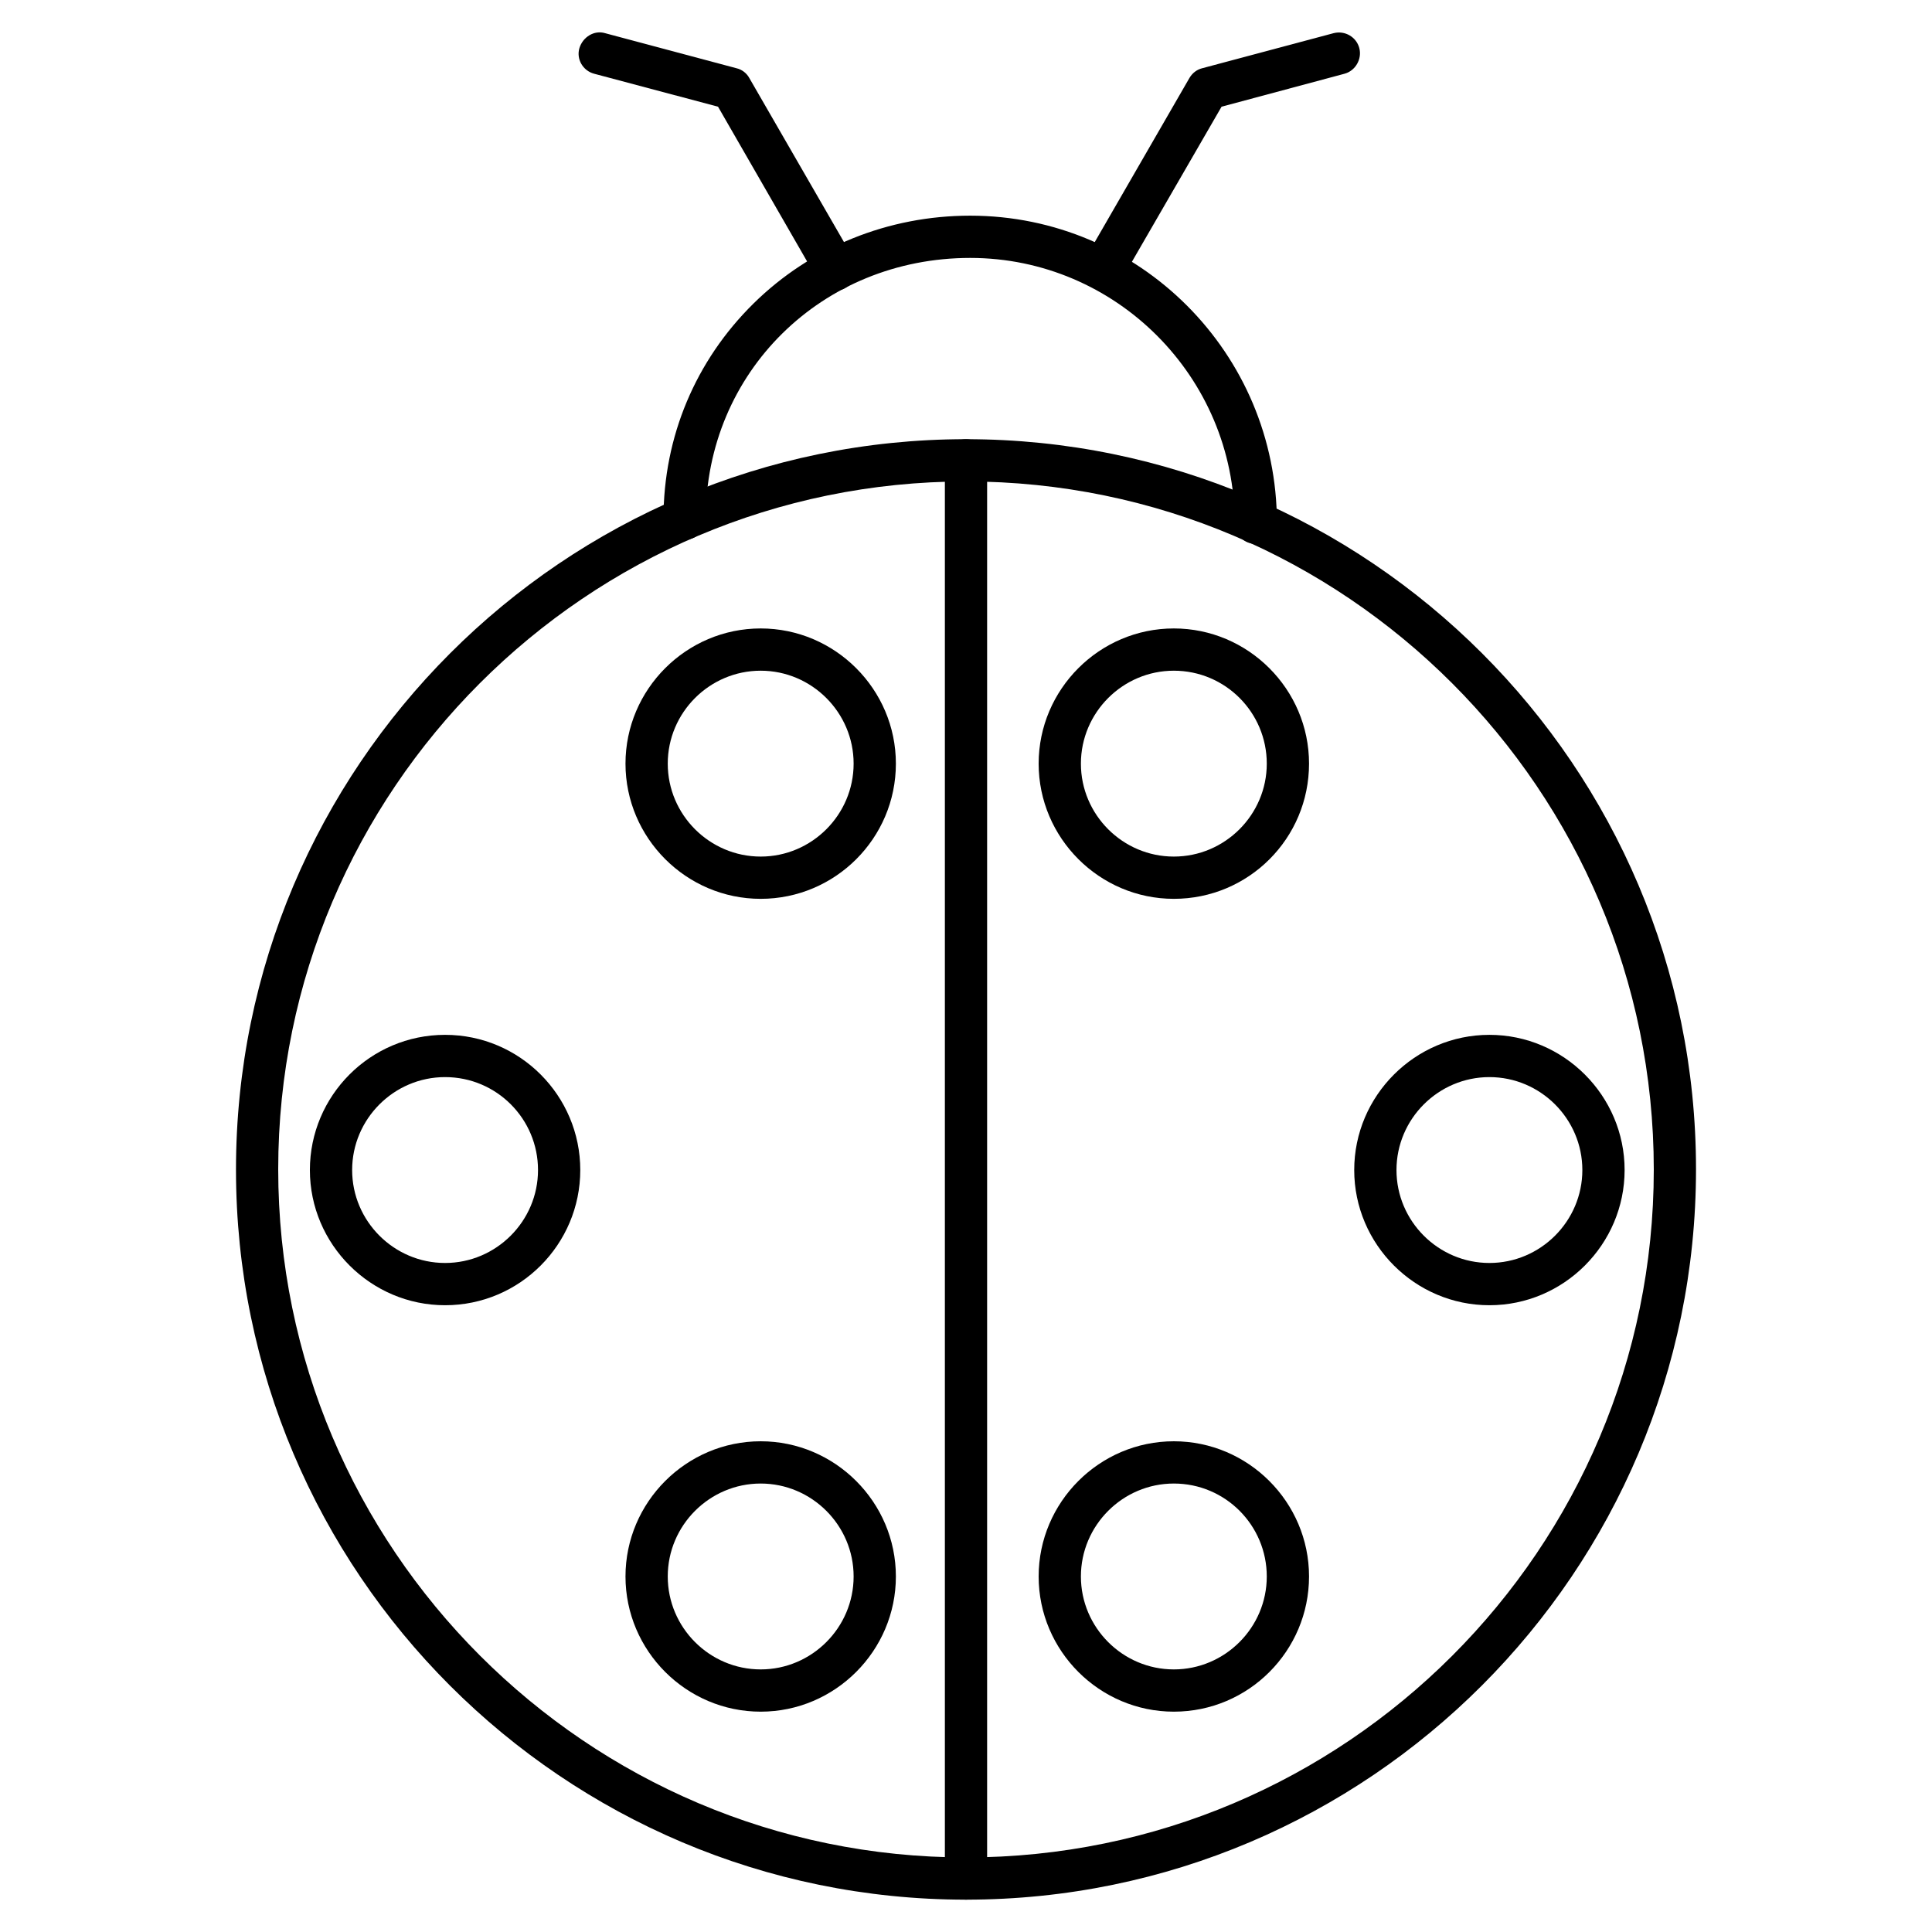 <?xml version="1.0" encoding="UTF-8"?>
<!-- Uploaded to: ICON Repo, www.iconrepo.com, Generator: ICON Repo Mixer Tools -->
<svg fill="#000000" width="800px" height="800px" version="1.1" viewBox="144 144 512 512" xmlns="http://www.w3.org/2000/svg">
 <g>
  <path d="m476.8 288.15c-3.137 0-5.598-2.465-5.598-5.598 0-38.625-31.461-70.199-70.086-70.199-39.297 0-70.086 30.34-70.086 69.078 0 3.137-2.465 5.598-5.598 5.598-3.137 0-5.598-2.465-5.598-5.598 0-21.719 8.508-41.871 23.848-56.988 15.227-15.004 35.715-23.289 57.434-23.289 44.895 0 81.281 36.5 81.281 81.395 0 3.027-2.574 5.602-5.598 5.602z"/>
  <path d="m400 647.43c-106.7 0-193.46-86.766-193.46-193.46-0.004-106.7 86.766-193.58 193.46-193.58s193.46 86.766 193.46 193.46c0 106.7-86.766 193.58-193.46 193.58zm0-375.84c-100.54 0-182.27 81.84-182.27 182.27-0.004 100.43 81.727 182.38 182.27 182.38s182.27-81.73 182.27-182.27c0-100.54-81.73-182.38-182.27-182.38z"/>
  <path d="m400 647.43c-3.137 0-5.598-2.465-5.598-5.598v-375.84c0-3.137 2.465-5.598 5.598-5.598 3.137 0 5.598 2.465 5.598 5.598v375.84c0 3.133-2.465 5.598-5.598 5.598z"/>
  <path d="m345.59 382.2c-19.703 0-35.828-16.121-35.828-35.828 0-19.703 16.121-35.828 35.828-35.828 19.703 0 35.828 16.121 35.828 35.828 0 19.82-16.121 35.828-35.828 35.828zm0-60.457c-13.547 0-24.629 11.082-24.629 24.629 0 13.547 11.082 24.629 24.629 24.629 13.547 0 24.629-11.082 24.629-24.629 0.004-13.543-11.082-24.629-24.629-24.629z"/>
  <path d="m261.95 489.9c-19.703 0-35.828-16.121-35.828-35.828 0-19.703 16.012-35.828 35.828-35.828s35.828 16.121 35.828 35.828c0 19.703-16.012 35.828-35.828 35.828zm0-60.457c-13.547 0-24.629 11.082-24.629 24.629s11.082 24.629 24.629 24.629 24.629-11.082 24.629-24.629c0.004-13.547-10.969-24.629-24.629-24.629z"/>
  <path d="m345.59 597.61c-19.703 0-35.828-16.121-35.828-35.828 0-19.703 16.121-35.828 35.828-35.828 19.703 0 35.828 16.121 35.828 35.828 0 19.703-16.121 35.828-35.828 35.828zm0-60.457c-13.547 0-24.629 11.082-24.629 24.629s11.082 24.629 24.629 24.629c13.547 0 24.629-11.082 24.629-24.629 0.004-13.547-11.082-24.629-24.629-24.629z"/>
  <path d="m455.08 382.2c-19.703 0-35.828-16.121-35.828-35.828 0-19.703 16.121-35.828 35.828-35.828 19.703 0 35.828 16.121 35.828 35.828-0.004 19.82-16.012 35.828-35.828 35.828zm0-60.457c-13.547 0-24.629 11.082-24.629 24.629 0 13.547 11.082 24.629 24.629 24.629s24.629-11.082 24.629-24.629c0-13.543-10.969-24.629-24.629-24.629z"/>
  <path d="m538.71 489.9c-19.703 0-35.828-16.121-35.828-35.828 0-19.703 16.121-35.828 35.828-35.828 19.703 0 35.828 16.121 35.828 35.828-0.004 19.703-16.125 35.828-35.828 35.828zm0-60.457c-13.547 0-24.629 11.082-24.629 24.629s11.082 24.629 24.629 24.629 24.629-11.082 24.629-24.629-11.082-24.629-24.629-24.629z"/>
  <path d="m455.08 597.61c-19.703 0-35.828-16.121-35.828-35.828 0-19.703 16.121-35.828 35.828-35.828 19.703 0 35.828 16.121 35.828 35.828-0.004 19.703-16.012 35.828-35.828 35.828zm0-60.457c-13.547 0-24.629 11.082-24.629 24.629s11.082 24.629 24.629 24.629 24.629-11.082 24.629-24.629-10.969-24.629-24.629-24.629z"/>
  <path d="m365.52 220.98c-1.902 0-3.805-1.008-4.812-2.801l-26.422-45.902-32.805-8.73c-3.023-0.785-4.812-3.918-3.918-6.828 0.895-2.91 3.918-4.812 6.828-3.918l34.82 9.293c1.457 0.336 2.688 1.344 3.359 2.574l27.652 47.918c1.566 2.688 0.672 6.047-2.016 7.613-0.785 0.559-1.793 0.781-2.688 0.781z"/>
  <path d="m436.38 220.98c-1.008 0-1.902-0.223-2.801-0.785-2.688-1.566-3.582-4.926-2.016-7.613l27.652-47.918c0.785-1.344 2.016-2.238 3.359-2.574l34.82-9.293c3.023-0.785 6.047 1.008 6.828 3.918 0.785 2.91-1.008 6.047-3.918 6.828l-32.578 8.734-26.535 45.902c-1.004 1.793-2.906 2.801-4.812 2.801z"/>
 </g>
</svg>